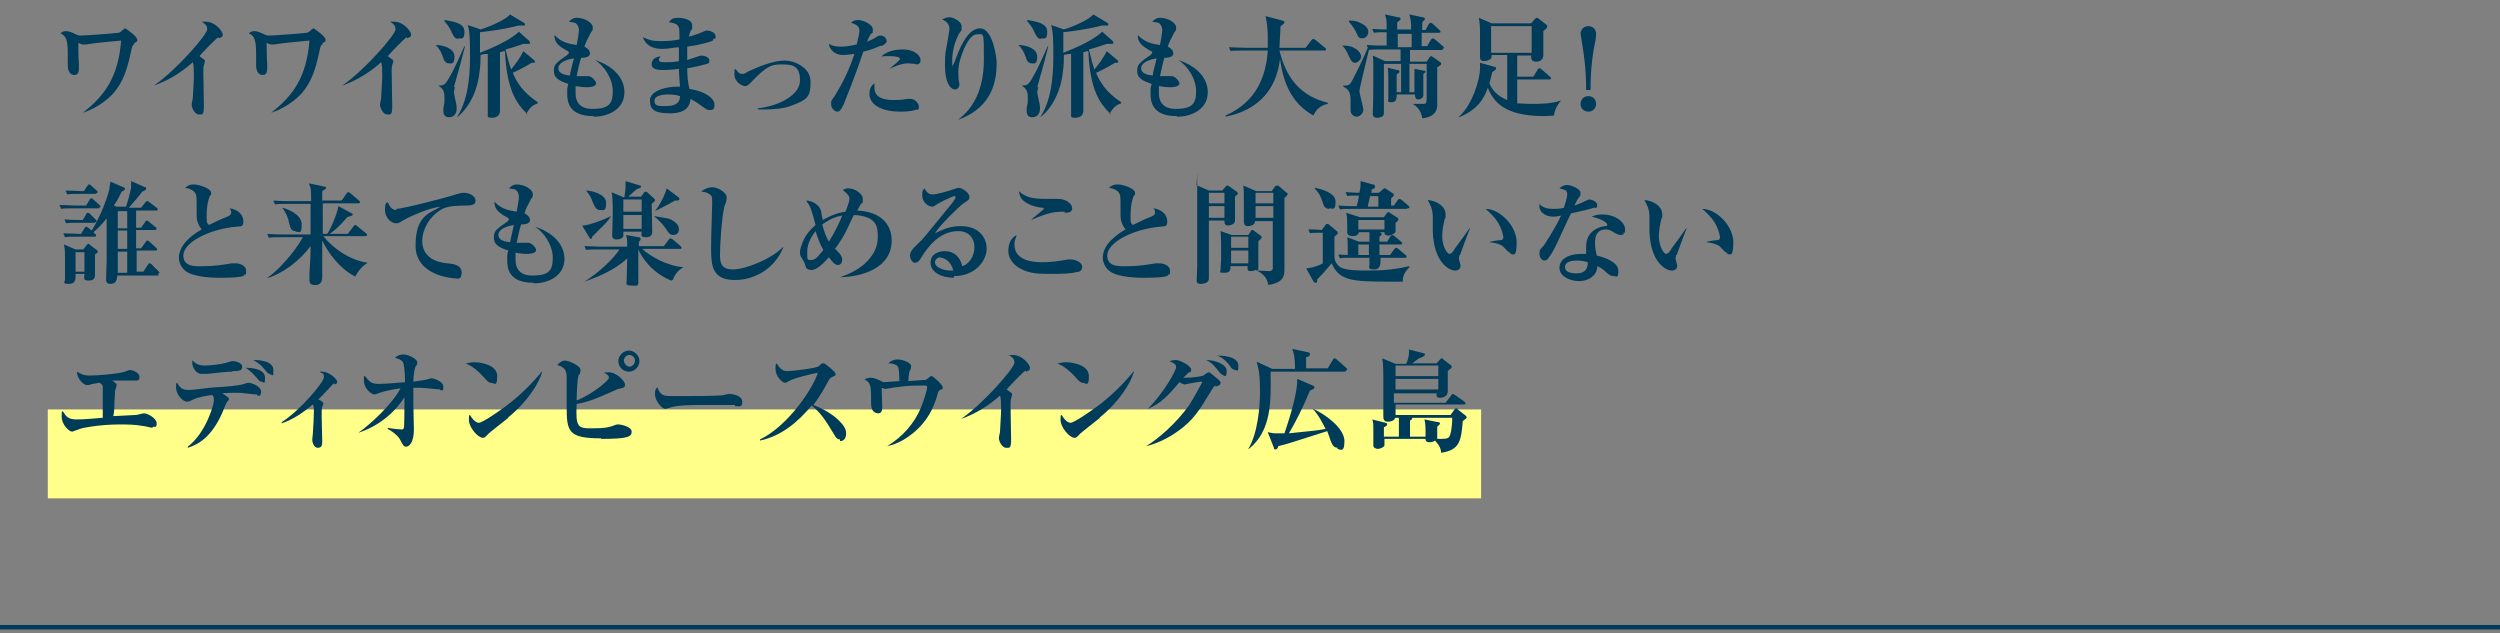<?xml version="1.0" encoding="UTF-8"?>
<svg xmlns="http://www.w3.org/2000/svg" version="1.1" viewBox="0 0 450 114">
  <rect x="0" y="0" width="450" height="114" fill="#808080" stroke="none"/>
  <defs>
    <style>
      .cls-1 {
        fill: none;
        stroke: #003b59;
        stroke-miterlimit: 10;
        stroke-width: .8px;
      }

      .cls-2 {
        fill: #ffff8a;
      }

      .cls-3 {
        fill: #003b59;
      }
    </style>
  </defs>
  <!-- Generator: Adobe Illustrator 28.6.0, SVG Export Plug-In . SVG Version: 1.2.0 Build 709)  -->
  <g>
    <g id="_レイヤー_1" data-name="レイヤー_1">
      <g>
        <rect class="cls-2" x="8.6" y="73.7" width="258" height="16"/>
        <line class="cls-1" y1="112.9" x2="450" y2="112.9"/>
        <g>
          <path class="cls-3" d="M24.2,7.9c-.4.3-.4.4-.6,1.3-.7,3.3-1.4,5.5-3.2,7.6-1.5,1.6-3.4,2.8-5.5,3.5h0c4-3.1,6.4-6.5,6.9-13-2.1.2-4.5.4-6.3.7-.1,0-.5,0-.6,0s-.3,0-.8-.3c0,.2,0,3.2.1,3.6,0,.5,0,.9,0,1,0,.3,0,1.2-.8,1.2s-1.2-.7-1.2-1.8,0-1.6,0-1.9c0-2.7-.3-3.3-1.3-3.8.2-.2.5-.4,1-.4s1.2.3,1.8.6c.2.1.4.2.8.2.8,0,6.3-.4,6.8-.5.3,0,.7-.4.9-.6.2-.1.2-.2.3-.2.2,0,2.2,1.5,2.2,2s0,.3-.6.7Z"/>
          <path class="cls-3" d="M39.3,6.7c-.5.3-2.9,2.8-3.4,3.4.3.2.5.4.8.6.1,0,.2.2.2.3s-.2.7-.2.7c-.1.4-.1.8-.1,1.3,0,1.7.1,4.4.1,6.1s-.3,1.5-.9,1.5c-.8,0-1.3-1.3-1.3-1.7s.2-1,.2-1.2c0-.5.2-3,.2-3.9s0-2.2-.2-2.6c-2,1.8-4.4,3.3-7,4.2h0c4.1-2.8,9.6-9.2,9.6-10.1s-.6-1.1-1-1.4c.2,0,.4,0,.7,0,1.8,0,3.1,1.8,3.1,2.3s-.3.5-.7.7Z"/>
          <path class="cls-3" d="M58.1,7.9c-.4.3-.4.4-.6,1.3-.7,3.3-1.4,5.5-3.2,7.6-1.5,1.6-3.4,2.8-5.5,3.5h0c4-3.1,6.4-6.5,6.9-13-2.1.2-4.5.4-6.3.7-.1,0-.5,0-.6,0s-.3,0-.8-.3c0,.2,0,3.2.1,3.6,0,.5,0,.9,0,1,0,.3,0,1.2-.8,1.2s-1.2-.7-1.2-1.8,0-1.6,0-1.9c0-2.7-.3-3.3-1.3-3.8.2-.2.5-.4,1-.4s1.2.3,1.8.6c.2.1.4.2.8.2.8,0,6.3-.4,6.8-.5.3,0,.7-.4.9-.6.2-.1.2-.2.3-.2.2,0,2.2,1.5,2.2,2s0,.3-.6.7Z"/>
          <path class="cls-3" d="M73.2,6.7c-.5.3-2.9,2.8-3.4,3.4.3.2.5.4.8.6.1,0,.2.2.2.3s-.2.7-.2.7c-.1.4-.1.8-.1,1.3,0,1.7.1,4.4.1,6.1s-.3,1.5-.9,1.5c-.8,0-1.3-1.3-1.3-1.7s.2-1,.2-1.2c0-.5.2-3,.2-3.9s0-2.2-.2-2.6c-2,1.8-4.4,3.3-7,4.2h0c4.1-2.8,9.6-9.2,9.6-10.1s-.6-1.1-1-1.4c.2,0,.4,0,.7,0,1.8,0,3.1,1.8,3.1,2.3s-.3.5-.7.7Z"/>
          <path class="cls-3" d="M80.8,11.4c-.7,0-.9-.6-1.1-1.2-.2-.6-.6-1.5-1.3-2.1h0c1.4,0,3.4.6,3.4,2.1s-.6,1.2-1.1,1.2ZM81.9,15.7c-.1.5-.2.6-.2.8,0,.4.2,1,.2,1.2.1.4.3,1.2.3,1.8,0,1.3-.8,1.6-1.4,1.6s-1-.3-1-1.2.2-1.2.2-1.5c0-.6,0-.8,0-1,0-1.2-.5-1.6-1.1-2h0c1.2,0,1.3-.2,2.5-2.4.4-.7,1.9-4,2.2-4.7h.1c-.2.9-1.1,4.3-2,7.4ZM82.5,7c-.6,0-.8-.4-1.2-1.2-.5-1.2-1.1-1.7-1.3-2v-.2c1.8.3,3.6.6,3.6,2.1s-.5,1.2-1.1,1.2ZM95,20.6c-1.9-1.8-3.8-4.2-4.1-11.4-.3,0-.5.1-.9.2v3c0,1.4,0,2.8,0,4.1,0,.5,0,2.9,0,3.4,0,.9-.6,1.3-1.5,1.3s-.7-.4-.7-.6,0-1.1,0-1.3c0-1.5,0-5.6,0-9.6-.3,0-.6,0-1.3.2,0,.6,0,2-.2,3.1-.3,3.2-1.8,6.3-3.9,8h-.1c2.3-3.5,2.3-8.9,2.3-11.1s0-4.1-.4-5.4l2.3.8c1.4-.4,4.5-1.7,5.3-2.7l2.5,1.5c0,0,.2.1.2.3s0,.2-.4.2-.6,0-.8,0c-2.5.7-6,1.1-6.9,1.2,0,2.1,0,3.2,0,3.7,1.8-.7,5.4-2.2,7-3.8l1.9,1.7c0,0,.1.1.1.3s-.2.2-.3.2-.6,0-.9,0c-.9.3-2,.7-3.2,1,.4,1.7.7,2.8,1,3.6.9-1.1,1.7-2.2,2.2-3.3l1.9,1.6c0,0,.2.1.2.3,0,.2-.2.2-.3.2s-.2,0-.3,0c-1.3.8-2.7,1.5-3.4,1.8.7,1.7,1.8,3.5,4.5,5.3v.2c-1.1.4-1.4.8-2.1,1.9Z"/>
          <path class="cls-3" d="M106.8,20.9c-4.4,0-4.7-2.6-4.7-4s0-1,.2-1.8c-1.9-.6-2.6-1.2-2.6-2.3s.2-1.4,2.4-2.9c.2-.2.3-.3.3-.4s0-.2-.2-.3c-1.9-1-2.4-1.7-2.4-2.9,1.3,1.4,2.7,1.6,4,1.8.2-1.1.4-2.1.4-2.7s-.3-1.1-.7-1.3c-.1,0-1-.2-1.1-.2.4-.4.8-.7,1.4-.7,1.4,0,2.9.9,2.9,1.7s0,.4-.3.9c-.8,1.5-.9,1.7-1.2,2.6.5.2,1,.7,1,1.2s-.5.8-1.6.8c-.4,1.3-.4,1.5-.8,3.3.2,0,.5,0,1,0,.2,0,.9,0,1.1,0,.6,0,1.4.9,1.4,1.3,0,.7-1.4.7-1.8.7-.9,0-1.6-.2-1.9-.2,0,.3,0,.6,0,1.2s0,2.9,3,2.9,3.7-.9,3.7-3.2-1.6-4.6-3.2-5.6h0c3.9,1.3,5.3,3.7,5.3,5.8,0,3-2.8,4.4-5.5,4.4ZM100.5,12.3c0,.9,1.1,1.2,2.1,1.3,0-.5.3-1.4.7-3.1-1.9.3-2.8,1-2.8,1.8Z"/>
          <path class="cls-3" d="M128.3,7.3c-.5.3-2.5.8-4.6,1.1,0,1,0,1.3,0,2.4.4-.1,2.3-.8,2.5-.8.6,0,1.5.3,1.5.9s-.3.5-.5.6c-.3.1-1.7.5-3.5.8,0,1.4.1,2.5.4,3.7,3.1.5,4.5,1.8,4.5,2.8s-.3,1-.9,1-.7-.3-1.1-.5c-1.2-.9-1.6-1.1-2.3-1.5-.1.9-.4,2.6-3.7,2.6s-3.6-1-3.6-2.4,2.4-2.5,5.4-2.4c-.1-1.3-.2-2.6-.2-3.2-.9.1-1.7.2-2.6.2s-2.3,0-2.3-1,.7-1.3,1.6-1.5c-.1.2-.3.4-.3.7,0,.4.6.4,1.2.4,1.2,0,2-.1,2.4-.2,0-1.3,0-1.4,0-2.5-.6,0-1.9.3-2.8.3s-2.9,0-3.7-2.1c1.2.5,1.7.7,3.2.7s2.3-.1,3.4-.3c0-1.9,0-2.1-.3-2.5s-1-.5-1.6-.6c.4-.6.9-.8,1.6-.8s2.6.2,2.6,1.4,0,.3-.3,1c-.2.4-.2.7-.3,1,.8-.2,1.7-.5,2.6-.9.3-.1.4-.2.6-.2.7,0,1.6.4,1.6,1s0,.4-.4.5ZM120.2,17c-.5,0-2.4.1-2.4,1.1s.7,1,2,1c2.5,0,2.6-1.2,2.6-1.8-.6-.2-1.2-.3-2.2-.3Z"/>
          <path class="cls-3" d="M136.4,19.5c3.8-.4,7.6-2.4,7.6-5s-1.2-2.9-3.2-2.9-2.7.2-5.5,3.1c-.6.6-.8.8-1.2.8-.5,0-1.9-.7-1.9-2.1s.1-.7.2-1c.2.3.6.9,1.1.9s.5,0,1.1-.4c3-1.4,5.1-2,6.7-2s4.6,1.2,4.6,3.8-.4,3.2-3.4,4.3c-1.5.6-3.4.7-5.1.7s-.7,0-1,0v-.2Z"/>
          <path class="cls-3" d="M158.6,8.2c-1.4.6-2.3.9-3.2,1.1-1.4,4.2-3.1,8.4-3.5,9.4-.6,1.3-.9,1.4-1.2,1.4s-1.1-.5-1.1-1.3,0-.6.7-1.6c1.4-2.3,2.5-4.5,3.5-7.5-.8.1-1.4.2-2,.2-1.8,0-2.5-1.2-2.6-2,.9.5,1.6.5,2.3.5s1.9-.2,2.7-.4c.3-1.1.5-2.1.5-2.5,0-.9-.9-1.2-1.5-1.4.3-.3.6-.5,1.3-.5s2.6.7,2.6,1.7,0,.4-.4.9c-.3.6-.5.8-.6,1.3,0,0,.7-.3,1.1-.5.8-.5.9-.6,1.3-.6.7,0,1.1.6,1.1,1s-.6.7-.9.9ZM165,19.7c-.4.2-1.4.4-2.8.4-4.9,0-5.7-2.2-5.7-3.1s.2-1.5.9-2c0,.2,0,.4,0,.8,0,2.2,2.6,2.2,3.5,2.2s1.4,0,2.3-.2c.4,0,.5,0,.7,0,.9,0,1.5.9,1.5,1.4s0,.4-.4.6ZM164.8,11.5c-.2,0-1.3-.1-1.5-.1-1,0-2.9.8-3.2,1h0c.5-.5,1.9-1.5,1.9-1.8,0-.5-1.8-.5-2-.5-.7,0-1,0-1.4.1,1.1-1.1,2.9-1.3,3.8-1.3,2.5,0,3.3,1.3,3.3,1.9s-.3.8-.8.8Z"/>
          <path class="cls-3" d="M172.5,21.5c2.7-2,4.6-5.4,4.6-10.8s0-4.5-1.4-4.5-3.2,4.4-3.2,6.6.2,2,.2,2.3c0,.6-.3,1-.8,1-.9,0-1.8-1.4-1.8-4.2s.1-2.3.5-4.7c.2-1.3.3-1.8.3-2,0-1.1-.9-1.5-1.3-1.7.2-.1.7-.4,1.3-.4s2.2.7,2.2,1.7-.1.6-.5,1.3c-.5,1-1.2,2.6-1.2,4.8s0,.8.1.8.2-.3.3-.5c.7-1.9,2.2-6.1,4.6-6.1s3,5.6,3,6.1c0,2.6-.3,7.9-6.8,10.3h0Z"/>
          <path class="cls-3" d="M185.7,11.4c-.7,0-.9-.6-1.1-1.2-.2-.6-.6-1.5-1.3-2.1h0c1.4,0,3.4.6,3.4,2.1s-.6,1.2-1.1,1.2ZM186.9,15.7c-.1.5-.2.6-.2.8,0,.4.2,1,.2,1.2.1.4.3,1.2.3,1.8,0,1.3-.8,1.6-1.4,1.6s-1-.3-1-1.2.2-1.2.2-1.5c0-.6,0-.8,0-1,0-1.2-.5-1.6-1.1-2h0c1.2,0,1.3-.2,2.5-2.4.4-.7,1.9-4,2.2-4.7h.1c-.2.9-1.1,4.3-2,7.4ZM187.4,7c-.6,0-.8-.4-1.2-1.2-.5-1.2-1.1-1.7-1.3-2v-.2c1.8.3,3.6.6,3.6,2.1s-.5,1.2-1.1,1.2ZM200,20.6c-1.9-1.8-3.8-4.2-4.1-11.4-.3,0-.5.1-.9.2v3c0,1.4,0,2.8,0,4.1,0,.5,0,2.9,0,3.4,0,.9-.6,1.3-1.5,1.3s-.7-.4-.7-.6,0-1.1,0-1.3c0-1.5,0-5.6,0-9.6-.3,0-.6,0-1.3.2,0,.6,0,2-.2,3.1-.3,3.2-1.8,6.3-3.9,8h-.1c2.3-3.5,2.3-8.9,2.3-11.1s0-4.1-.4-5.4l2.3.8c1.4-.4,4.5-1.7,5.3-2.7l2.5,1.5c0,0,.2.1.2.3s0,.2-.4.2-.6,0-.8,0c-2.5.7-6,1.1-6.9,1.2,0,2.1,0,3.2,0,3.7,1.8-.7,5.4-2.2,7-3.8l1.9,1.7c0,0,.1.1.1.3s-.2.2-.3.2-.6,0-.9,0c-.9.3-2,.7-3.2,1,.4,1.7.7,2.8,1,3.6.9-1.1,1.7-2.2,2.2-3.3l1.9,1.6c0,0,.2.1.2.3,0,.2-.2.2-.3.2s-.2,0-.3,0c-1.3.8-2.7,1.5-3.4,1.8.7,1.7,1.8,3.5,4.5,5.3v.2c-1.1.4-1.4.8-2.1,1.9Z"/>
          <path class="cls-3" d="M211.8,20.9c-4.4,0-4.7-2.6-4.7-4s0-1,.2-1.8c-1.9-.6-2.6-1.2-2.6-2.3s.2-1.4,2.4-2.9c.2-.2.3-.3.3-.4s0-.2-.2-.3c-1.9-1-2.4-1.7-2.4-2.9,1.3,1.4,2.7,1.6,4,1.8.2-1.1.4-2.1.4-2.7s-.3-1.1-.7-1.3c-.1,0-1-.2-1.1-.2.4-.4.8-.7,1.4-.7,1.4,0,2.9.9,2.9,1.7s0,.4-.3.9c-.8,1.5-.9,1.7-1.2,2.6.5.2,1,.7,1,1.2s-.5.8-1.6.8c-.4,1.3-.4,1.5-.8,3.3.2,0,.5,0,1,0,.2,0,.9,0,1.1,0,.6,0,1.4.9,1.4,1.3,0,.7-1.4.7-1.8.7-.9,0-1.6-.2-1.9-.2,0,.3,0,.6,0,1.2s0,2.9,3,2.9,3.7-.9,3.7-3.2-1.6-4.6-3.2-5.6h0c3.9,1.3,5.3,3.7,5.3,5.8,0,3-2.8,4.4-5.5,4.4ZM205.4,12.3c0,.9,1.1,1.2,2.1,1.3,0-.5.3-1.4.7-3.1-1.9.3-2.8,1-2.8,1.8Z"/>
          <path class="cls-3" d="M236.6,20.9c-4.5-2.4-5.7-6.7-6.2-10.3-1,8.3-7.4,9.9-9.8,10.4v-.2c5.6-2.5,7.3-7.1,7.6-11.7h-4.5c-1.4,0-1.8,0-2.2.1l-.3-.7c.9,0,1.9.1,2.8.1h4.2c0-.4,0-.9,0-1.8,0-1.3-.1-2.6-.4-3.9l3,.8c.3,0,.4.2.4.3,0,.2-.2.4-.7.7,0,.6-.2,3.3-.2,3.9h4.7l1.1-1.4c.1-.1.2-.2.3-.2s.2.1.4.2l1.7,1.4c0,0,.2.2.2.3,0,.2-.2.2-.3.2h-8.1c1.4,5.7,4.4,8.3,8.7,9.4v.2c-.6.1-1.9.5-2.6,2.1Z"/>
          <path class="cls-3" d="M244,11.3c-.7,0-.8-.4-1.3-1.4-.4-.9-.7-1.3-1.1-1.7h0c.9,0,1.6.1,2.1.4,1,.5,1.3,1.2,1.3,1.6s-.5,1.1-1.1,1.1ZM259.7,9h-5.9v2.1h3l.4-.6c0-.1.3-.4.4-.4s.3.2.4.2l1.1.8c.2.1.3.2.3.4s-.2.3-.7.6c0,1.1,0,6.6,0,6.7,0,.6,0,2.2-2.7,2.5-.2-1.6-1.2-2.3-1.7-2.6h0c.6,0,1.4,0,1.9,0s.6-.1.6-1.3v-5.9h-3.1v5.1h.9c0-2.5,0-2.9,0-4.2l1.6.3c.3,0,.4.1.4.2,0,.2-.3.3-.4.4,0,.6,0,3.7,0,3.9,0,.3-.4.7-.9.7s-.6-.4-.6-.9h-3.3c0,.6,0,1.4-.9,1.4s-.6-.2-.6-.6c0-.8,0-2.2,0-3.1s0-1.7-.1-2.5l1.7.4c.3,0,.4.1.4.3s-.1.2-.5.5v3.2h.8v-5.1h-3.1c0,1.3,0,7,0,8.1s0,1.1-.2,1.3c-.3.2-.6.3-1,.3-.7,0-.8-.4-.8-.7s0-.2,0-.3c.1-1.8.1-5.1.1-7.3s0-2-.1-2.9l2.2,1h2.8v-2.1h-3.5c-1.2,0-1.7,0-2.2.1h0c-.2.9-1.7,6.9-1.7,7.4s.7,2.9.7,3.3c0,.8-.7,1.3-1.2,1.3s-1.1-.4-1.1-1.2,0-1.6,0-1.9c0-1.6-.7-2-1.3-2.3v-.2c.6,0,.9,0,1.2-.3.5-.5,2.9-5.7,3.2-6.5h0l-.2-.5c1.2.1,2.6.1,2.9.1h.7c0-.8,0-1.6,0-2.4-1.2,0-1.7,0-2.3.1l-.3-.7c1.1.1,1.8.1,2.6.1,0-1.5,0-1.8-.3-2.7l2.3.5c.4,0,.5.1.5.3s-.3.4-.6.6v1.3h2.5c0-1.3,0-1.4-.3-2.7l2.3.5c.4,0,.5.2.5.3s-.3.4-.5.6v1.4h.6l.6-1.1c0,0,.2-.2.3-.2.1,0,.3.1.4.2l1.2,1.1c0,.1.2.2.2.3,0,.2-.2.2-.3.2h-3.1c0,.1,0,2,0,2.4h1l.7-1.2c0,0,.2-.2.3-.2s.2.1.4.2l1.4,1.2c.1,0,.2.2.2.3,0,.2-.2.2-.3.2ZM245.2,6.9c-.6,0-.7-.2-1.1-1.1-.2-.4-.6-1.1-1.3-1.9v-.2c.5,0,1.3,0,2,.4,1.2.5,1.5,1.2,1.5,1.6,0,.6-.4,1.2-1.1,1.2ZM254.1,6.1h-2.5c0,.7,0,1.8,0,2.4h2.5c0-.7,0-2.4,0-2.4Z"/>
          <path class="cls-3" d="M280,20.8c-.8,0-1.5.1-1.9.1-6,0-8.9-1.6-10.3-5.1-.6,1.8-1.8,4-5.2,5.3h-.1c2.5-2.1,3.9-6.8,3.9-8.8s0-.6,0-1l2.5.7c.2,0,.4.1.4.3s0,.2-.7.7c-.2.8-.3,1.3-.5,2,.4,1,1.2,2.2,3.2,3v-8.1h-2.8c0,.2,0,.4-.1.6-.1.2-.7.5-1.2.5-.8,0-.8-.4-.8-.8s0-3.2,0-3.8c0-1.5,0-1.9-.2-3.2l2.3,1h7.1l.6-.7c.1-.1.3-.3.4-.3s.3.1.4.2l1.3,1c.1,0,.2.2.2.4,0,.3-.6.7-.7.8v2.2c0,.3,0,1.8,0,2.1,0,1-.8,1.2-1.3,1.2-.9,0-.9-.6-.9-1.1h-2.5v3.8h2.9l.8-1.3c0-.1.2-.2.3-.2s.2,0,.4.2l1.5,1.3c.1.1.2.2.2.3,0,.2-.2.2-.3.2h-5.8v4.3c.6,0,1.3.1,2.6.1s3.5,0,5.3-.6h0c-.9,1-1.2,2-1.3,2.7ZM275.7,4.7h-7.3v4.8h7.3v-4.8Z"/>
          <path class="cls-3" d="M287.3,18.7c0,.8-.6,1.4-1.4,1.4s-1.4-.6-1.4-1.4.6-1.4,1.4-1.4,1.4.6,1.4,1.4ZM285.5,16.2c0-1.3,0-3.9-.6-7.6-.1-.8-.4-2.4-.4-2.5,0-.8.6-1.4,1.4-1.4s1.4.6,1.4,1.4-.2,1.6-.4,2.6c-.6,3.6-.6,6.2-.6,7.5h-.8Z"/>
          <path class="cls-3" d="M17.8,37.5h-4.6c-1.2,0-1.7,0-2.2.1l-.3-.7c1.2,0,2.6.1,2.8.1h2l.6-1c0-.1.2-.3.3-.3s.2,0,.4.2l1.1,1c.1.1.2.2.2.3s-.2.2-.3.2ZM17.1,45.9c0,.5,0,2.9,0,3.4s0,1.2-1.1,1.2-.8-.4-.8-1.2h-1.6c0,.8.1,1.8-1.2,1.8s-.7-.4-.7-.7,0-1,0-1.2c0-1,0-2,0-2.9s0-1.5-.2-2.3l2.1.9h1.4l.6-.8c.1-.1.2-.2.3-.2s.2,0,.3.2l1.2.9c.1,0,.2.2.2.3,0,.2-.2.3-.6.6ZM28.6,49.6h-7.5c0,1-.4,1.5-1.2,1.5s-.8-.5-.8-.9c0-.5.1-2.8.1-3.3,0-.7,0-4.5,0-5.2,0-.5,0-1.6,0-2.4-1,1.3-1.9,2.1-2.4,2.5l.3.3c.1,0,.2.2.2.3,0,.2-.2.2-.3.2h-3.1c-1.2,0-1.7,0-2.2.1l-.3-.7c1.2,0,2.6.1,2.8.1h.4l.6-1c.1-.2.2-.3.3-.3s.2.1.4.2l.6.5c1.1-1.7,2.6-5,3.2-7.5,0-.4.1-.8.2-1.3l2.3,1c.2,0,.3.2.3.3,0,.2-.2.3-.6.5-.3.6-.6,1.3-1.4,2.5l.5.2h1.7c.3-.9.7-2.4.9-3.4,0-.2,0-1.1,0-1.2l2.5,1.1c.2,0,.2.1.2.3,0,.2-.2.3-.7.5-.7,1-1.6,1.9-2.4,2.9h2.2l.8-1c0-.1.2-.2.3-.2s.2,0,.4.2l1.3,1c0,0,.2.2.2.3,0,.2-.2.2-.3.2h-3.6v3.1h.9l.7-1c.1-.2.2-.3.3-.3s.2,0,.4.2l1.2,1c.1,0,.2.2.2.3s-.2.2-.3.2h-3.4v3.3h.9l.8-1.1c.1-.2.2-.3.3-.3s.2,0,.4.2l1.2,1.1c.1.1.2.2.2.3,0,.2-.2.2-.3.2h-3.4v3.8h1.2l.8-1.2c.1-.2.2-.3.3-.3s.2,0,.4.2l1.2,1.2c.1.1.2.2.2.3,0,.1-.2.2-.3.2ZM17.1,40.1h-3c-1.2,0-1.7,0-2.2.1l-.3-.7c1.2.1,2.6.1,2.9.1h.4l.6-1c0-.2.2-.3.3-.3s.2,0,.4.2l1,1c.1.1.2.2.2.3s-.1.2-.3.2ZM17.2,34.9h-2.9c-1.2,0-1.7,0-2.2.1l-.3-.7c1.2,0,2.6.1,2.9.1h.4l.6-.9c.1-.2.2-.3.3-.3s.2,0,.4.2l1,.9c.1.1.2.2.2.3s-.2.2-.3.2ZM15.2,45.4h-1.6v3.5h1.6v-3.5ZM22.9,38h-1.7v3.1h1.7v-3.1ZM22.9,41.5h-1.7v3.3h1.7v-3.3ZM22.9,45.3h-1.7v3.8h1.7v-3.8Z"/>
          <path class="cls-3" d="M44,49.6c-.8.4-3.4.4-4.3.4s-4.9,0-6.4-1.3c-.7-.6-1.1-1.5-1.1-2.3,0-2.7,3.2-4.6,4.1-5.1-.5-.6-.9-1.5-.9-2.4,0-3.1,0-3.3-.1-3.8-.3-1-1.5-1.2-2-1.3.4-.3.7-.6,1.6-.6s3.1.7,3.1,1.5,0,.2-.2.5c-.5,1.2-.6,2.4-.6,3.7s0,1.1.4,1.6c1.2-.6,2.5-1.2,3.3-1.5.4-.2.7-.3.7-.7s0-.4-.3-.8c1.6.2,2.5,1.2,2.5,2.3s-.4.9-1.3,1c-5.1.5-9.5,2.9-9.5,5.2s2.7,1.9,4.1,1.9,2.8-.2,4.6-.5c.3,0,.6,0,.8,0,.6,0,1.8.4,1.8,1.3s0,.6-.5.8Z"/>
          <path class="cls-3" d="M64,49.8c-2.7-1.3-4.9-4.2-6-6.5,0,2.2,0,2.9,0,4.4,0,.4,0,1.9,0,2.2,0,1.2-.7,1.4-1.3,1.4-1,0-1-.5-1-1.1s0-.8,0-1.1c.1-1.4.2-2.8.2-4.3v-.5c-2,2.7-5.1,5-7.9,5.8h0c3.3-2.3,6.1-6.5,6.5-7.4h-3.9c-1.2,0-1.7,0-2.2.1l-.3-.7c1.2.1,2.6.1,2.8.1h5c0-3.1,0-3.5,0-5.5h-4.2c-1.2,0-1.7,0-2.2.1l-.3-.7c1.2.1,2.6.1,2.9.1h3.9c0-2.1,0-2.3-.4-3.2l2.8.6c.1,0,.3,0,.3.2s-.4.4-.7.6c0,.2,0,1.4,0,1.7h3.5l.9-1.3c.1-.2.2-.2.3-.2.1,0,.3.1.4.2l1.5,1.3c.1,0,.2.2.2.3,0,.2-.2.2-.3.2h-6.4c0,1.8,0,3.7,0,5.5h.8c.7-1,1.9-3.9,2-5l2.4,1.3c.1,0,.2.1.2.2,0,.2-.1.2-1,.5-1.7,2-2.8,2.8-3.2,3h3.3l1-1.3c0,0,.2-.3.3-.3s.2,0,.4.2l1.6,1.3c.1.1.2.2.2.3s-.2.2-.3.2h-7.6c1.7,2.2,4.9,4.4,8,4.8h0c-.9.5-1.7,1.4-2.2,2.4ZM53.2,41.6c-.8,0-.9-.5-1.2-1.6,0-.3-.4-1.6-1.2-2.6h.1c.7.2,3.4,1.1,3.4,3s-.4,1.3-1.1,1.3Z"/>
          <path class="cls-3" d="M71.3,37.6c1.3,0,9.9-2.3,10.1-2.4,1.2-.4,1.7-.5,2.1-.5,1,0,2.1.6,2.1,1.4s-.7.9-1.9.9c-2.9,0-3.8.4-4.4.8-2,1.2-3.3,3.5-3.3,5.6s1.4,3.7,4.5,4c1.2.1,2.6.3,2.6,1.7s-.9,1-1.2,1-7.1-.4-7.1-5.9,2.6-5.8,4.5-7c-2,.2-5.4,1.7-6.6,2.4-.7.4-.9.6-1.4.6-.8,0-2-.9-2-2.4s.3-1.2.5-1.4c.5,1.2,1,1.4,1.6,1.4Z"/>
          <path class="cls-3" d="M96,50.9c-4.4,0-4.7-2.6-4.7-4s0-1,.2-1.8c-1.9-.6-2.6-1.2-2.6-2.3s.2-1.4,2.4-2.9c.2-.2.3-.3.3-.4s0-.2-.2-.3c-1.9-1-2.4-1.7-2.4-2.9,1.3,1.4,2.7,1.6,4,1.8.2-1.1.4-2.1.4-2.7s-.3-1.1-.7-1.3c-.1,0-1-.2-1.1-.2.4-.4.8-.7,1.4-.7,1.4,0,2.9.9,2.9,1.7s0,.4-.3.9c-.8,1.5-.9,1.7-1.2,2.6.5.2,1,.7,1,1.2s-.5.8-1.6.8c-.4,1.3-.4,1.5-.8,3.3.2,0,.5,0,1,0,.2,0,.9,0,1.1,0,.6,0,1.4.9,1.4,1.3,0,.7-1.4.7-1.8.7-.9,0-1.6-.2-1.9-.2,0,.3,0,.6,0,1.2s0,2.9,3,2.9,3.7-.9,3.7-3.2-1.6-4.6-3.2-5.6h0c3.9,1.3,5.3,3.7,5.3,5.8,0,3-2.8,4.4-5.5,4.4ZM89.7,42.3c0,.9,1.1,1.2,2.1,1.3.1-.5.3-1.4.7-3.1-1.9.3-2.8,1-2.8,1.8Z"/>
          <path class="cls-3" d="M106.7,42.4c-.2.5-.2.6-.3.6s-.2,0-.3-.2l-1.3-2.2c1.2,0,4-1.1,5.2-1.7h0c-.6,1-1.1,1.4-3.3,3.6ZM120.8,50.5c-3.4-1.4-5.2-4-5.9-5.6h0c0,1.5,0,3.8,0,5.3s0,1.2-1.2,1.2-.9-.3-.9-.8.1-3.5.1-4.1c-2.3,2.2-5.7,3.5-7.7,4.2h0c2.7-1.7,5.3-4.2,6.3-5.8h-3.8c-1.4,0-1.8,0-2.2.1l-.3-.7c.9,0,1.9.1,2.8.1h4.9c0-1,0-1.4-.2-2.1l2.2.4c.4,0,.4.2.4.3s0,.1,0,.2c0,0-.3.3-.3.4v.7h4.5l.9-1.2c.1-.1.2-.2.3-.2s.2.1.4.2l1.4,1.2c0,0,.2.2.2.3,0,.2-.2.2-.3.2h-6.8c1.5,1.4,4.6,3.1,7.4,3.3h0c-.8.5-1.4,1-1.9,2.3ZM108,37.8c-.6,0-.9-.4-1.3-1.4-.4-1.1-.6-1.3-1.2-2.1h0c.9,0,3.6.6,3.6,2.2s-.4,1.3-1.1,1.3ZM117.3,36.8c0,.7.1,4.1.1,4.8s-.2,1.1-1.2,1.1-.7-.5-.7-1h-3.3c0,.6,0,.7,0,.8-.1.4-.7.6-1.2.6-.8,0-.8-.5-.8-.7,0-.7.1-3.6.1-4.2,0-2.2-.1-3-.2-3.6l2.1.9h.2c0-.4.2-1,.2-2s0-.7,0-.9l2.6.8c.1,0,.2,0,.2.2,0,.2-.3.3-.7.4-.3.2-1.4,1.2-1.6,1.4h2.3l.5-.7c.1-.1.2-.2.3-.2s.2,0,.4.2l1.1,1c.1.1.2.2.2.3,0,.2,0,.2-.6.7ZM115.5,35.9h-3.3v2.2h3.3v-2.2ZM115.5,38.7h-3.3v2.5h3.3v-2.5ZM121.2,42.3c-.6,0-.8-.3-1.4-1.2-.3-.5-1.3-1.6-2.1-2.2h0c2.7.4,3,.5,3.4.8.3.2,1.1.7,1.1,1.5s-.4,1.1-1.1,1.1ZM121.5,36.1c-1,.6-3.2,1.7-3.6,1.9h0c1.4-1.8,2.1-3.9,2.1-4.1l2.1,1.6c.1,0,.2.2.2.3,0,.3-.2.3-.8.3Z"/>
          <path class="cls-3" d="M132.3,50.4c-4,0-4.3-2.4-4.3-5.6s.2-7.1.2-8.3-.1-1.2-.3-1.4-.8-.6-1.7-.6c.8-.7,1.7-.8,2-.8,1.1,0,2.6,1,2.6,1.8s-.3,1.4-.4,1.6c-.5,2.1-.8,7.1-.8,8.5s0,2.9,2.3,2.9,7-1.9,9-4h.1c-1.6,4-5.3,5.9-8.7,5.9Z"/>
          <path class="cls-3" d="M151,50h0c2.2-.8,3.4-1.5,4.5-2.4,1.8-1.6,2.5-3.2,2.5-4.9s0-3.8-4.3-4c-.2.3-1,2.1-1.2,2.5-.6,1.3-1.4,2.5-2.2,3.6.1,0,.6.6.7.7.2.2.6.7.6,1.2s-.2,1-.8,1-1.2-.9-1.6-1.4c-.8.9-2.1,2.3-3.1,2.3s-1.1-.6-1.1-.7c-.2-.7-.3-.8-.6-1.3-.2-.3-.4-.6-.4-1.1s.1-.9.3-1.4c.4-1.3,1.2-2.5,2.5-3.6-.8-3-.9-3.3-1.7-4.4,1,0,2.4.7,2.7,1.9,0,.2.2,1.3.3,1.6,1.2-.7,2.6-1.3,4.1-1.5.4-1.1.7-1.8.7-2.3s-.3-.9-1.2-1.6c.2-.1.5-.3,1-.3,1.1,0,2.6.9,2.6,1.9s0,.5-.4,1c-.2.4-.4.7-.6,1.1,4.4.2,6.2,2.6,6.2,5.4,0,4.9-5.2,6.5-9.2,6.6ZM146.8,41.6c-.6.8-1.5,2.1-1.5,3.7s0,1.5.8,1.5,1.5-1.1,2.1-1.8c-.6-1-1.1-2.4-1.4-3.4ZM148,40.4c.5,1.8.8,2.4,1.2,3.1,1.2-1.9,2.1-3.9,2.4-4.7-1.9.3-3.1,1.3-3.6,1.6Z"/>
          <path class="cls-3" d="M171.7,50c-2.2,0-4.2-1-4.2-2.7s1.6-2.1,2.6-2.1,2.6.5,3.1,2.7c1.2-.3,2.2-1.8,2.2-3.4s-1-2.9-2.9-2.9c-3.6,0-5.7,3.2-6.7,4.8-.2.4-.6.9-1.1.9s-.9-.7-.9-1.3.4-1.2,1.5-2.2c.9-.8,1.3-1.4,4.9-5.8.7-.8,1.5-1.8,1.7-2.2,0,0,.1-.2.1-.3s0-.2-.2-.2c-.4,0-3.1,1.4-3.2,1.5-.3.2-.5.4-.8.4-.7,0-1.8-.8-1.8-2s.2-.9.4-1.3c.4.7.7,1.1,1.5,1.1s3.1-.7,3.6-.9c.2,0,.8-.3,1-.3.8,0,2,1,2,1.6s-.2.6-1.2,1.3c-.7.5-4.3,4-5,5.3,1.2-.6,2.6-1.3,4.6-1.3,3.7,0,4.7,2.5,4.7,4,0,2.3-2.1,5-5.9,5ZM169.3,46.3c-.4,0-1,.3-1,.9,0,1.2,2.2,1.5,2.6,1.5s.5,0,.7,0c-.5-1.9-1.8-2.3-2.3-2.3Z"/>
          <path class="cls-3" d="M194,48.9c-1,.4-3.6.4-5.1.4s-3.7,0-5.3-1c-.8-.4-2.1-1.5-2.1-3.1s.6-2.4,1.5-2.9c-.3.9-.4,1.1-.4,1.7,0,3.1,3.7,3.2,5.1,3.2s2.9-.2,4.6-.5c.2,0,.3,0,.5,0,.7,0,2,.5,2,1.3s-.6.9-.9,1ZM191.7,38.1c-1.6,0-2.7,0-6.1,1.5h0c.3-.4,1.8-1.5,2.1-1.8,0,0,.2-.2.2-.3s-.1-.1-.3-.1c-1.7-.2-2.7-.7-3.4-1.3-.7-.6-.7-1.3-.8-1.7,1.1,1,2.1,1.4,4.9,1.4s1.9,0,2.2,0c1.4,0,2.5.9,2.5,1.7s-.9.8-1.4.8Z"/>
          <path class="cls-3" d="M210.3,49.6c-.8.4-3.4.4-4.3.4s-4.9,0-6.4-1.3c-.7-.6-1.1-1.5-1.1-2.3,0-2.7,3.2-4.6,4.1-5.1-.5-.6-.9-1.5-.9-2.4,0-3.1,0-3.3-.1-3.8-.3-1-1.5-1.2-2-1.3.4-.3.7-.6,1.6-.6s3.1.7,3.1,1.5,0,.2-.2.5c-.5,1.2-.6,2.4-.6,3.7s0,1.1.4,1.6c1.2-.6,2.5-1.2,3.3-1.5.4-.2.7-.3.7-.7s0-.4-.3-.8c1.6.2,2.5,1.2,2.5,2.3s-.4.9-1.3,1c-5.1.5-9.5,2.9-9.5,5.2s2.7,1.9,4.1,1.9,2.8-.2,4.6-.5c.3,0,.6,0,.8,0,.6,0,1.8.4,1.8,1.3s0,.6-.5.8Z"/>
          <path class="cls-3" d="M222.3,35.4c0,.7,0,1.6,0,2.7s0,1.4,0,1.6c0,.8-1.2.9-1.2.9-.8,0-.7-.7-.7-.9h-2.8c0,.9,0,5.3,0,6.5,0,1.7,0,2.5,0,3.3,0,.2,0,.4,0,.6,0,1-1.3,1-1.5,1-.7,0-.7-.4-.7-.6,0-.3.1-2.2.1-2.6,0-2.1,0-2.8,0-12.1s0-1.6-.2-2.5l2.3,1h2.4l.6-.7c0,0,.2-.2.3-.2s.2,0,.3.1l1.4,1c.1,0,.2.2.2.3,0,.2-.2.4-.7.7ZM220.4,34.7h-2.8v1.9h2.8v-1.9ZM220.4,37.1h-2.8v2.1h2.8v-2.1ZM231.2,35.5v7.1c0,.9,0,4.8,0,5.6,0,1.4,0,2.6-2.9,3.1-.2-.9-.5-1.9-2.3-2.7-.4.2-.8.2-.9.2-.6,0-.6-.4-.5-.9h-3.1c0,.6,0,1.2-1.1,1.2s-.7-.1-.7-.6.1-1.6.1-1.8v-1.9c0-.4,0-2.2-.1-3.2l2,.7h3l.4-.6c0-.1.1-.3.3-.3s.2,0,.4.2l1.1.8c0,0,.2.1.2.3,0,.2-.2.4-.6.7,0,.7,0,3.9,0,4.6s0,.5-.3.7c.3,0,1.9.1,2.3.1s.5-.2.6-.4c0-.1,0-4,0-4.4s0-4.2,0-4.2h-3.2c0,.9-1.2.9-1.3.9-.6,0-.7-.5-.7-.8s0-1.6,0-1.9c0-3.2,0-3.5-.1-4.6l2.3,1h2.8l.6-.8c0-.1.2-.2.4-.2s.2,0,.3.1l1.3,1.1c0,0,.3.2.3.3,0,.2-.3.5-.7.8ZM224.7,42.6h-3.1v2h3.1v-2ZM224.7,45.1h-3.1v2.3h3.1v-2.3ZM229.2,34.7h-3.2v1.9h3.2v-1.9ZM229.2,37.1h-3.2v2.1h3.2v-2.1Z"/>
          <path class="cls-3" d="M252.5,50.7c-.4,0-.7,0-1.8,0-7.3,0-9.6-.1-11-3.3-1.1,1.3-1.8,2.1-2.6,2.9,0,.3,0,.6-.3.6s-.3-.2-.4-.3l-1.3-2.3c.7,0,2.2-.4,3-.9,0-3.4,0-4.3,0-5.5h-.5c-1.1,0-1.6,0-1.8.1l-.3-.7c.9,0,1.5,0,2.4.1l.7-.9c.1-.2.2-.2.3-.2s.2,0,.4.2l1.2,1c.1.1.3.2.3.4s0,.2-.6.7c0,.5,0,2.7,0,3.2,0,.8,0,1.3.8,2.1.6.5,1.6.8,4.9.8s5.2-.2,7.8-.8v.2c-.9.9-1.2,1.6-1.2,2.5ZM239.3,37.6c-.7,0-1-.4-1.2-1.1-.3-1-.6-1.7-1.4-2.5v-.2c.9.2,3.7.8,3.7,2.5s-.5,1.2-1.2,1.2ZM253,46.4h-4.5c0,1.2,0,2.1-1.2,2.1s-.8-.5-.8-.8,0-1.1,0-1.3h-3.1c-1.5,0-1.8,0-2.2.1l-.3-.7c.3,0,.9.1,1.7.1v-.5c0-1.6,0-1.9-.1-2.7l2.1.8h1.9v-1.7h-1.9c-.1.6-.7.7-1.1.7-.7,0-1-.3-1-.7s0-1.1,0-1.3c0-.6,0-1.6-.2-2.2l2.5.8h4.3l.5-.7c0,0,.2-.2.3-.2s.2,0,.4.2l1.1.7c.2.1.3.2.3.4s-.1.3-.5.6c0,.2,0,1.1,0,1.3,0,.4,0,.5-.4.7-.3.2-.6.3-.9.3-.6,0-.7-.3-.7-.6h-1.4.6c.2.1.3.3.3.4,0,.1-.2.3-.4.4v.9h1.4l.6-1c0,0,.2-.2.3-.2s.3.1.4.2l1.2,1c0,0,.2.2.2.3,0,.2-.2.2-.3.2h-3.8c0,1.1,0,1.2,0,1.9h1.9l.8-1.1c.1-.1.2-.2.3-.2s.3.1.4.2l1.3,1.1c.1,0,.2.2.2.3,0,.2-.2.2-.3.2ZM253.2,37.6h-9.8c-1.2,0-1.7,0-2.2.1l-.3-.7c1.2.1,2.6.1,2.8.1h.5c.1-.4.3-.9.4-1.9-1.3,0-1.8,0-2.1.1l-.3-.7c.9,0,1.5.1,2.5.1.2-1,.2-1.2.2-1.5s0-.4,0-.6l2.2.6c.1,0,.4,0,.4.4s-.2.3-.6.5c0,.4,0,.4-.1.6h1.4l.7-.6c.1-.1.2-.2.3-.2s.2,0,.3.1l1.2.8c.1,0,.2.2.2.3,0,.2-.3.4-.5.6v1.3c-.1,0,.5,0,.5,0l.7-1c0,0,.2-.2.3-.2s.3.1.4.2l1.2,1c.1.1.2.2.2.3,0,.2-.2.2-.3.2ZM246.4,44h-1.9v1.9h1.9v-1.9ZM249.2,39.6h-4.7v1.7h4.7v-1.7ZM246.6,35.3c0,.3-.3,1.2-.4,1.9h1.9v-1.9c.1,0-1.5,0-1.5,0Z"/>
          <path class="cls-3" d="M262.7,45.9c0,.3-.1.4-.1.6,0,.2.3,1.2.3,1.3,0,.6-.4.9-1,.9-1,0-3.8-1.4-4-7,0-.5,0-2.5,0-2.9-.1-1.4-.4-1.8-.9-2.8,1.4.1,3.2,1,3.2,2.6s0,.4-.1.6c-.3,1.2-.5,2.3-.5,3.3,0,1.9.9,3.2,1.3,3.2s.8-.6,1-1c.7-.9,2.2-3,2.6-3.6h.1c-.2.4-1.8,4.8-1.8,4.8ZM272,45.5c-.3,0-.4,0-1.3-1-.5-.6-2.1-.9-2.6-.9h0c.2-.2,2-.4,2.2-.4.1,0,.3-.2.3-.5s-.3-1.6-1-2.7c-.7-1.1-1.6-1.9-2.2-2.4,2.6,0,5.6,3.1,5.6,6s-.6,2.1-1.2,2.1Z"/>
          <path class="cls-3" d="M287.2,37.3c-1.2.4-2.5.7-4.4,1.1-.2.3-1.9,4-2.5,5.3-.6,1.3-1.4,2.7-1.9,3.1-.1,0-.3.1-.4.1-.3,0-.9-.4-.9-1.2s.2-.9.7-1.4c.1-.1,2.1-3.1,3.2-5.5-.2,0-.7.2-1.3.2-2,0-2.6-1.2-2.6-1.8s0-.3,0-.5c.6.8,1.8.9,2.4.9s1.4,0,2-.2c.1-.4.6-1.7.6-2.4s-.2-.8-1.4-1.1c.2-.2.7-.6,1.4-.6s2.4.7,2.4,1.4-.1.5-.4,1c-.3.4-.3.5-.7,1.3.5-.2,1.1-.4,1.5-.6.9-.4,1-.5,1.2-.5.4,0,1.4.4,1.4,1s-.2.5-.5.6ZM292.3,42.1c-.1.1-.3.2-.6.2-.4,0-.7-.2-1.1-.4-.4-.3-.9-.6-1.6-.6-1.9,0-1.9,1.9-1.9,2.4,0,1,.2,1.8.3,2.3,1.4.3,3.9,1.2,3.9,2.7s-.3,1-.9,1-1.2-.6-1.5-.9c-.7-.6-1-.7-1.4-.9,0,.4-.1,1.3-.9,1.9-.8.7-1.9.8-2.4.8-1.5,0-3.5-.8-3.5-2.4s1.7-2.5,3.9-2.5.6,0,.9,0c0-.6,0-.9,0-1.3,0-3.4,3.3-3.7,3.5-3.7.2,0,.3,0,.3-.3s-1-1-2.8-1.4c.4-.2,1-.4,1.9-.4,2.5,0,4.1,1.5,4.1,2.6s0,.5-.3.7ZM283.8,46.9c-.4,0-2.1,0-2.1,1.2s2,1.1,2.1,1.1c2,0,2-1.5,2-2-.4-.1-.9-.3-2-.3Z"/>
          <path class="cls-3" d="M301.7,45.9c0,.3-.1.4-.1.6,0,.2.3,1.2.3,1.3,0,.6-.4.9-1,.9-1,0-3.8-1.4-4-7,0-.5,0-2.5,0-2.9-.1-1.4-.4-1.8-.9-2.8,1.4.1,3.2,1,3.2,2.6s0,.4-.1.6c-.3,1.2-.5,2.3-.5,3.3,0,1.9.9,3.2,1.3,3.2s.8-.6,1-1c.7-.9,2.2-3,2.6-3.6h.1c-.2.4-1.8,4.8-1.8,4.8ZM311,45.5c-.3,0-.4,0-1.3-1-.5-.6-2.1-.9-2.6-.9h0c.2-.2,2-.4,2.2-.4.1,0,.3-.2.3-.5s-.3-1.6-1-2.7c-.7-1.1-1.6-1.9-2.2-2.4,2.6,0,5.6,3.1,5.6,6s-.6,2.1-1.2,2.1Z"/>
          <path class="cls-3" d="M27.4,77c-.2,0-1.3-.3-1.5-.3-1.6-.3-3.2-.3-4.3-.3-3.9,0-7.1.7-7.2.8-.1,0-1.3.5-1.4.5-.6,0-1.9-1.3-1.9-2.7s.1-.7.2-1c.6,1,1,1.5,2.5,1.5s3.3-.2,4.7-.3c0-4.7,0-4.9,0-5.5,0-.5-.3-.6-.6-.8-1.2.2-1.3.2-1.9.4,0,0-.3,0-.4,0-.7,0-1.9-1.5-1.7-2.4.5.3,1,.7,2.3.7s5.2-.3,6.3-.7c.5-.2.7-.3.9-.3.5,0,1.7.5,1.7,1.2s-.2.7-.9.7h-2.9c-.5,0-.8,0-1.1,0,.7.5.8.6.8.8s-.3,1-.3,1.1c0,.4,0,.8-.1,1.7,0,.9,0,1.9-.2,2.8.6,0,3.5-.2,4-.2.3,0,1.3-.3,1.5-.3.7,0,2.3.9,2.3,1.8s-.4.6-.6.6Z"/>
          <path class="cls-3" d="M46.3,71c-.2,0-.5,0-1.3-.1-.8-.1-1.5-.2-2.4-.2s-1.3,0-2.6.1c1.1.7,1.2.8,1.2,1s0,.2-.3.5c-.1.1-.2.3-.4.8-2.2,5.9-5.2,7-6.7,7.5v-.2c3.2-2.4,4.7-7.5,4.7-8.3s-.1-.7-.3-1c-1,.1-2.6.4-3.4.8-.8.4-.9.4-1.2.4-.6,0-1.9-1.2-1.9-2.5s0-.6.2-.9c.6,1.2,1.3,1.3,2.1,1.3s4.2-.5,5-.5c.8,0,4-.3,4.6-.5.9-.3,1-.3,1.2-.3.4,0,2.2.6,2.2,1.6s-.6.7-.7.7ZM41.9,66.9c-1.3,0-2.6.2-4.6.4-.3,0-.7,0-1,0-1.1,0-1.7-1.3-1.7-2s0-.2.1-.4c.5.7,1.5.9,2,.9,1.1,0,3-.2,4-.5.9-.3,1-.3,1.2-.3.5,0,1.7.3,1.7,1s-.5.8-1.8.8ZM47.1,68.7c-.3,0-.3,0-.9-.7-1-1.2-1.7-1.6-2-1.8,1.4,0,3.5.3,3.5,1.8s-.3.7-.6.7ZM48.6,67.3c-.3,0-.4-.1-.8-.6-.8-1-1.2-1.3-2.2-1.9,1.5,0,3.6.3,3.6,1.8s0,.8-.6.8Z"/>
          <path class="cls-3" d="M60.2,69c-.3.1-.5.4-.6.5-1.6,1.7-1.8,1.9-2.3,2.4.6.3.9.5.9.7s-.1.5-.2.6-.1,1-.1,1.7.1,3.9.1,4.5,0,1.2-.8,1.2-1-1.2-1-1.4.1-.9.1-1c.1-1.1.2-3.5.2-4.2s0-.8-.2-1.2c-2,1.7-3.8,2.8-5.6,3.4v-.2c3.4-2.2,7.6-7.2,7.6-8.1s-.2-.5-.8-1c.2,0,.4,0,.5,0,1.3,0,2.7,1.4,2.7,1.8s-.1.3-.5.5Z"/>
          <path class="cls-3" d="M79.2,70.1c-.3,0-2.9-.3-3.5-.3s-1,0-1.3,0c0,.4,0,1.4,0,2.8,0,.7.1,4,.1,4.6,0,2.9-1.1,3.2-1.4,3.2-.4,0-.6-.3-1-1.1-.1-.3-.7-1.2-2.3-2.1v-.2c.8.2,2.3.3,2.5.3s.3,0,.4-.3c.1-.3.1-4.3.1-5v-.5c-1.9,3-4.9,5.3-8.3,6.4h0c2-1.4,6-5,7.6-8-2.4.3-3.8.8-4,.9-.4.1-.5.2-.7.2-.6,0-1.9-1.1-1.9-2.5s0-.6.2-.8c.7.9,1.1,1.4,2.4,1.4s3.4-.2,4.8-.3c0-1.5-.1-2.5-.2-3-.1-.9-.6-1.1-1.6-1.4.6-.6,1.4-.6,1.5-.6.9,0,2.5.8,2.5,1.4s0,.3-.3.8c-.3.6-.4,2.2-.4,2.7,2-.3,2.2-.3,2.8-.5.3-.1.4-.1.5-.1.3,0,2.1.5,2.1,1.5s-.2.6-.6.6Z"/>
          <path class="cls-3" d="M88.4,68.9c-.4,0-.6-.2-1.4-1.1-1-1.1-2-1.9-3.2-2.4.4,0,.9-.2,1.5-.2,1.1,0,4.2.4,4.2,2.5s-.6,1.2-1.1,1.2ZM91.5,75.2c-.6.5-3.6,2.8-3.7,3-.6.6-.6.6-.9.6-.9,0-2.5-1.9-2.5-3.2s.1-.7.2-.9c.8,1.4,1.5,1.4,1.6,1.4.6,0,3.4-1.9,5-3.1,2.4-1.8,4.7-4.1,6.3-6.1h.1c-.5,1.9-2.5,5.3-6.2,8.3Z"/>
          <path class="cls-3" d="M108.2,78.9c-5.9,0-6.2-1.2-6.2-5.7s0-4.5,0-5.3c0-1.3-.4-1.8-1.7-2.2.3-.3.8-.8,1.4-.8s2.8.9,2.8,1.7-.4.9-.4,1.1c-.2.8-.3,3.4-.3,4.4,2.9-1.2,5.8-3.6,5.8-4.1s-.5-.7-.9-.9c.2,0,.5-.1.8-.1,1.5,0,3,1.6,3,2.2s-.1.5-1.1.8c-.2,0-.4.1-.8.3-3.8,1.7-5.3,2.2-6.8,2.4-.2,4.2.2,4.4,2.7,4.4s3-.2,3.7-.4c.7-.3.8-.3,1.1-.3.5,0,2.4.4,2.4,1.3s-.6,1.3-5.5,1.3ZM113.2,66.9c-1.1,0-1.9-.9-1.9-1.9s.9-1.9,1.9-1.9,1.9.9,1.9,1.9-.9,1.9-1.9,1.9ZM113.3,63.9c-.6,0-1,.5-1,1s.5,1.1,1,1.1,1-.5,1-1.1-.5-1-1-1Z"/>
          <path class="cls-3" d="M132.3,72.9c-.3,0-.8,0-.9,0-1.2,0-3.8,0-5.3,0s-4.2,0-5.6.5c-.5.1-.6.2-.7.2-.7,0-1.9-1.5-1.9-2.6s.3-1.1.4-1.3c.7,1.6,1,1.6,3.3,1.6s8.2,0,8.7-.2c.1,0,.7-.2.8-.2.8,0,2.5.3,2.5,1.4s-.5.8-1.3.8Z"/>
          <path class="cls-3" d="M151.2,79.1c-.5,0-.8-.4-1-.8-1.7-2.8-2.4-3.9-4.1-5.3-2.5,3-5.5,5.5-9.3,6.3v-.2c5.2-2.5,9.7-9.5,10.4-12-1.2.2-3.9.9-4.8,1.3-.8.4-.9.5-1.1.5-.5,0-1.7-1.2-1.7-2.4s0-.7.2-1.1c.6,1,1.1,1.4,1.9,1.4s5.3-.5,5.7-.9c0,0,.5-.5.6-.5,0,0,.1,0,.3,0,.2,0,2.1,1.5,2.1,1.9s-.1.3-.5.5c-.4.2-.5.3-.7.6-1,1.8-1.5,2.8-2.8,4.5,2.4.9,4.1,2.2,4.8,3,.5.5,1.1,1.2,1.1,2.1s-.4,1.4-1.1,1.4Z"/>
          <path class="cls-3" d="M169.5,70c-.5.3-.6.3-.8,1.2-.7,2.2-1.6,4.5-4.4,6.8-.9.7-2.5,1.9-4.6,2.3h0c2.8-1.7,4.9-4.1,6.1-7,.6-1.5,1.1-3.3,1.1-3.6s-.3-.3-.4-.3c-1.7,0-3.4,0-5.1.3-.3,0-1.9.3-2,.3-.1,0-.2,0-.7-.2,0,.3.1,3.2.1,3.5,0,.5-.1,1.1-.7,1.1s-1.3-.4-1.3-1.7c0-3.3,0-3.8-1.2-4.4.5-.3,1-.3,1.1-.3.3,0,.7,0,1.7.5s.6.3.7.3,2.3-.2,2.8-.2c0-.8-.1-2.2-.2-2.4-.2-.7-1.3-.8-1.8-.8.7-.7,1.5-.7,1.7-.7.7,0,2.4.5,2.4,1.2s-.3.8-.3,1c-.1.4-.2,1.4-.2,1.7,1.8-.1,2.3-.2,2.6-.2.5,0,.6,0,.8-.2.6-.5.6-.5.8-.5.3,0,2,1.6,2,2s-.3.5-.4.5Z"/>
          <path class="cls-3" d="M184.6,66.7c-.5.3-2.9,2.8-3.4,3.4.3.2.5.4.8.6.1,0,.2.2.2.3s-.2.7-.2.7c-.1.4-.1.8-.1,1.3,0,1.7.1,4.4.1,6.1s-.3,1.5-.9,1.5c-.8,0-1.3-1.3-1.3-1.7s.2-1,.2-1.2c0-.5.2-3,.2-3.9s0-2.2-.2-2.6c-2,1.8-4.4,3.3-7,4.2h0c4.1-2.8,9.6-9.2,9.6-10.1s-.6-1.1-1-1.4c.2,0,.4,0,.7,0,1.8,0,3.1,1.8,3.1,2.3s-.3.5-.7.7Z"/>
          <path class="cls-3" d="M194.9,68.9c-.4,0-.6-.2-1.4-1.1-1-1.1-2-1.9-3.2-2.4.4,0,.9-.2,1.5-.2,1.1,0,4.2.4,4.2,2.5s-.6,1.2-1.1,1.2ZM198,75.2c-.6.5-3.6,2.8-3.7,3-.6.6-.6.6-.9.6-.9,0-2.5-1.9-2.5-3.2s.1-.7.2-.9c.8,1.4,1.5,1.4,1.6,1.4.6,0,3.4-1.9,5-3.1,2.4-1.8,4.7-4.1,6.3-6.1h.1c-.5,1.9-2.5,5.3-6.2,8.3Z"/>
          <path class="cls-3" d="M218.8,69.4c-.3.1-.3.2-.7.8-2.1,3.5-3.3,5.5-6.2,7.5-1.8,1.3-4.1,2.3-5.6,2.6h0c2.2-1.3,5.4-4.1,7.7-7.3.7-1,2.4-4.2,2.4-4.2,0-.1-.1-.1-.2-.1-.5,0-2.9.5-3,.5-.2,0-.7-.3-.9-.4-1.7,2-3.2,3.8-5.7,4.8h0c2.9-2.9,5.1-6.9,5.1-7.5s-.4-.7-1.2-1.1c.7-.2,1.1-.2,1.2-.2.6,0,2.7,1,2.7,1.7s0,.2-.6.7c-.1.1-.4.4-.8.8,2,0,3.4-.3,3.6-.4.1-.1.8-.6,1-.6s1.4,1.1,1.7,1.3c.3.3.4.4.4.6,0,.4-.3.5-.9.7ZM220.2,67.5c-.3,0-.5-.3-.7-.5-.7-.9-1.3-1.7-2.4-2.2,1.5,0,3.7.7,3.7,2s-.4.8-.6.8ZM222.2,66.5c-.3,0-.4,0-1-.9-.2-.2-.8-1.1-2.1-1.6,2,0,3.8.5,3.8,1.8s-.1.8-.7.8Z"/>
          <path class="cls-3" d="M242.2,66.9h-13.5c.1,5.3.2,10.6-3.9,13.9h-.1c1.7-2.8,2.1-7.6,2.1-10.2s-.1-3.7-.6-5.5l2.8,1.3h4.1c0-2.4-.3-3-.5-3.6l2.8.6c.2,0,.4.1.4.4s-.5.5-.7.5v2h3.9l.9-1.5c0-.1.2-.3.3-.3s.2,0,.4.2l1.7,1.5c0,0,.2.2.2.3,0,.2-.2.2-.3.2ZM240.8,80.6c-.8,0-1-.6-1.3-1.3-.1-.3-.5-1.5-.6-1.7-6.5,2.1-7.5,2.4-8.8,2.7-.1.3-.2.6-.5.6s-.3-.2-.3-.3l-1.1-2.8c.3,0,.7.2,1.3.2s1.4,0,1.7,0c.3-.9,2.4-6.9,2.3-9.8l2.8,1.2c.1,0,.3.2.3.3,0,.3-.3.4-.8.6-1.1,2.7-2.7,5.9-3.8,7.7,4.7-.5,5.2-.5,6.6-.8-.4-.8-1.3-2.6-2.3-3.6h.1c2.2,1,5.6,3.5,5.6,5.8s-.9,1.4-1.3,1.4Z"/>
          <path class="cls-3" d="M263.8,72.8h-12.6v1.9h9.9l.7-1c0,0,.2-.2.3-.2s.2,0,.3.2l1.4,1.1c.1.1.2.2.2.3,0,.2-.2.3-.7.7-.3,3.5-.5,5.2-3.9,5.7,0-1.2-1-2-1.1-2.2-.4.3-.8.3-1,.3-.7,0-.7-.4-.7-.6h-7.4c0,.9,0,1,0,1.2-.2.4-.9.6-1.2.6s-.8-.2-.8-.6,0-.3,0-.4c0-.7,0-1.7,0-2,0-1.6,0-1.8-.2-2.3l2.4.6c.1,0,.3.1.3.3s-.5.5-.6.5c0,.3,0,1.6,0,1.7h2.7v-3.4h-.7c0,.4-.6.7-1.3.7s-.8-.5-.8-.9c0-1.8,0-4.6,0-6.4s0-3.1-.2-4.1l2.4,1h1.9c.4-.8.6-1.7.5-2.6l2.7.7c.1,0,.2.1.2.2,0,.2-.3.4-.8.6-.3,0-1.3.9-1.5,1h4.4l.6-.7c0,0,.2-.2.3-.2s.2,0,.3.2l1.3,1c.2.1.2.2.2.3s0,.2-.1.3c-.1,0-.5.4-.6.5,0,.6,0,3.1,0,3.6,0,1.2-1.3,1.2-1.4,1.2-.5,0-.7-.2-.6-.8h-7.7v1.7h9.3l1-1.3c.1-.2.2-.3.3-.3s.2.1.4.2l1.7,1.2c0,0,.2.2.2.3,0,.2-.2.2-.3.2ZM258.9,65.8h-7.7v1.9h7.7v-1.9ZM258.9,68.2h-7.7v1.9h7.7v-1.9ZM254.2,75.2c0,.2,0,.3-.4.5,0,.5,0,1.6,0,2.9h2.8c0-.2,0-.7,0-1s0-1.5-.2-2.1l2.5.5c.2,0,.3.1.3.2,0,.2-.2.3-.5.6,0,.2,0,1.4,0,1.7s0,.4,0,.5c1.4,0,1.8,0,2.1-.3.3-.3.6-1.7.6-3.5h-7Z"/>
        </g>
      </g>
    </g>
  </g>
</svg>